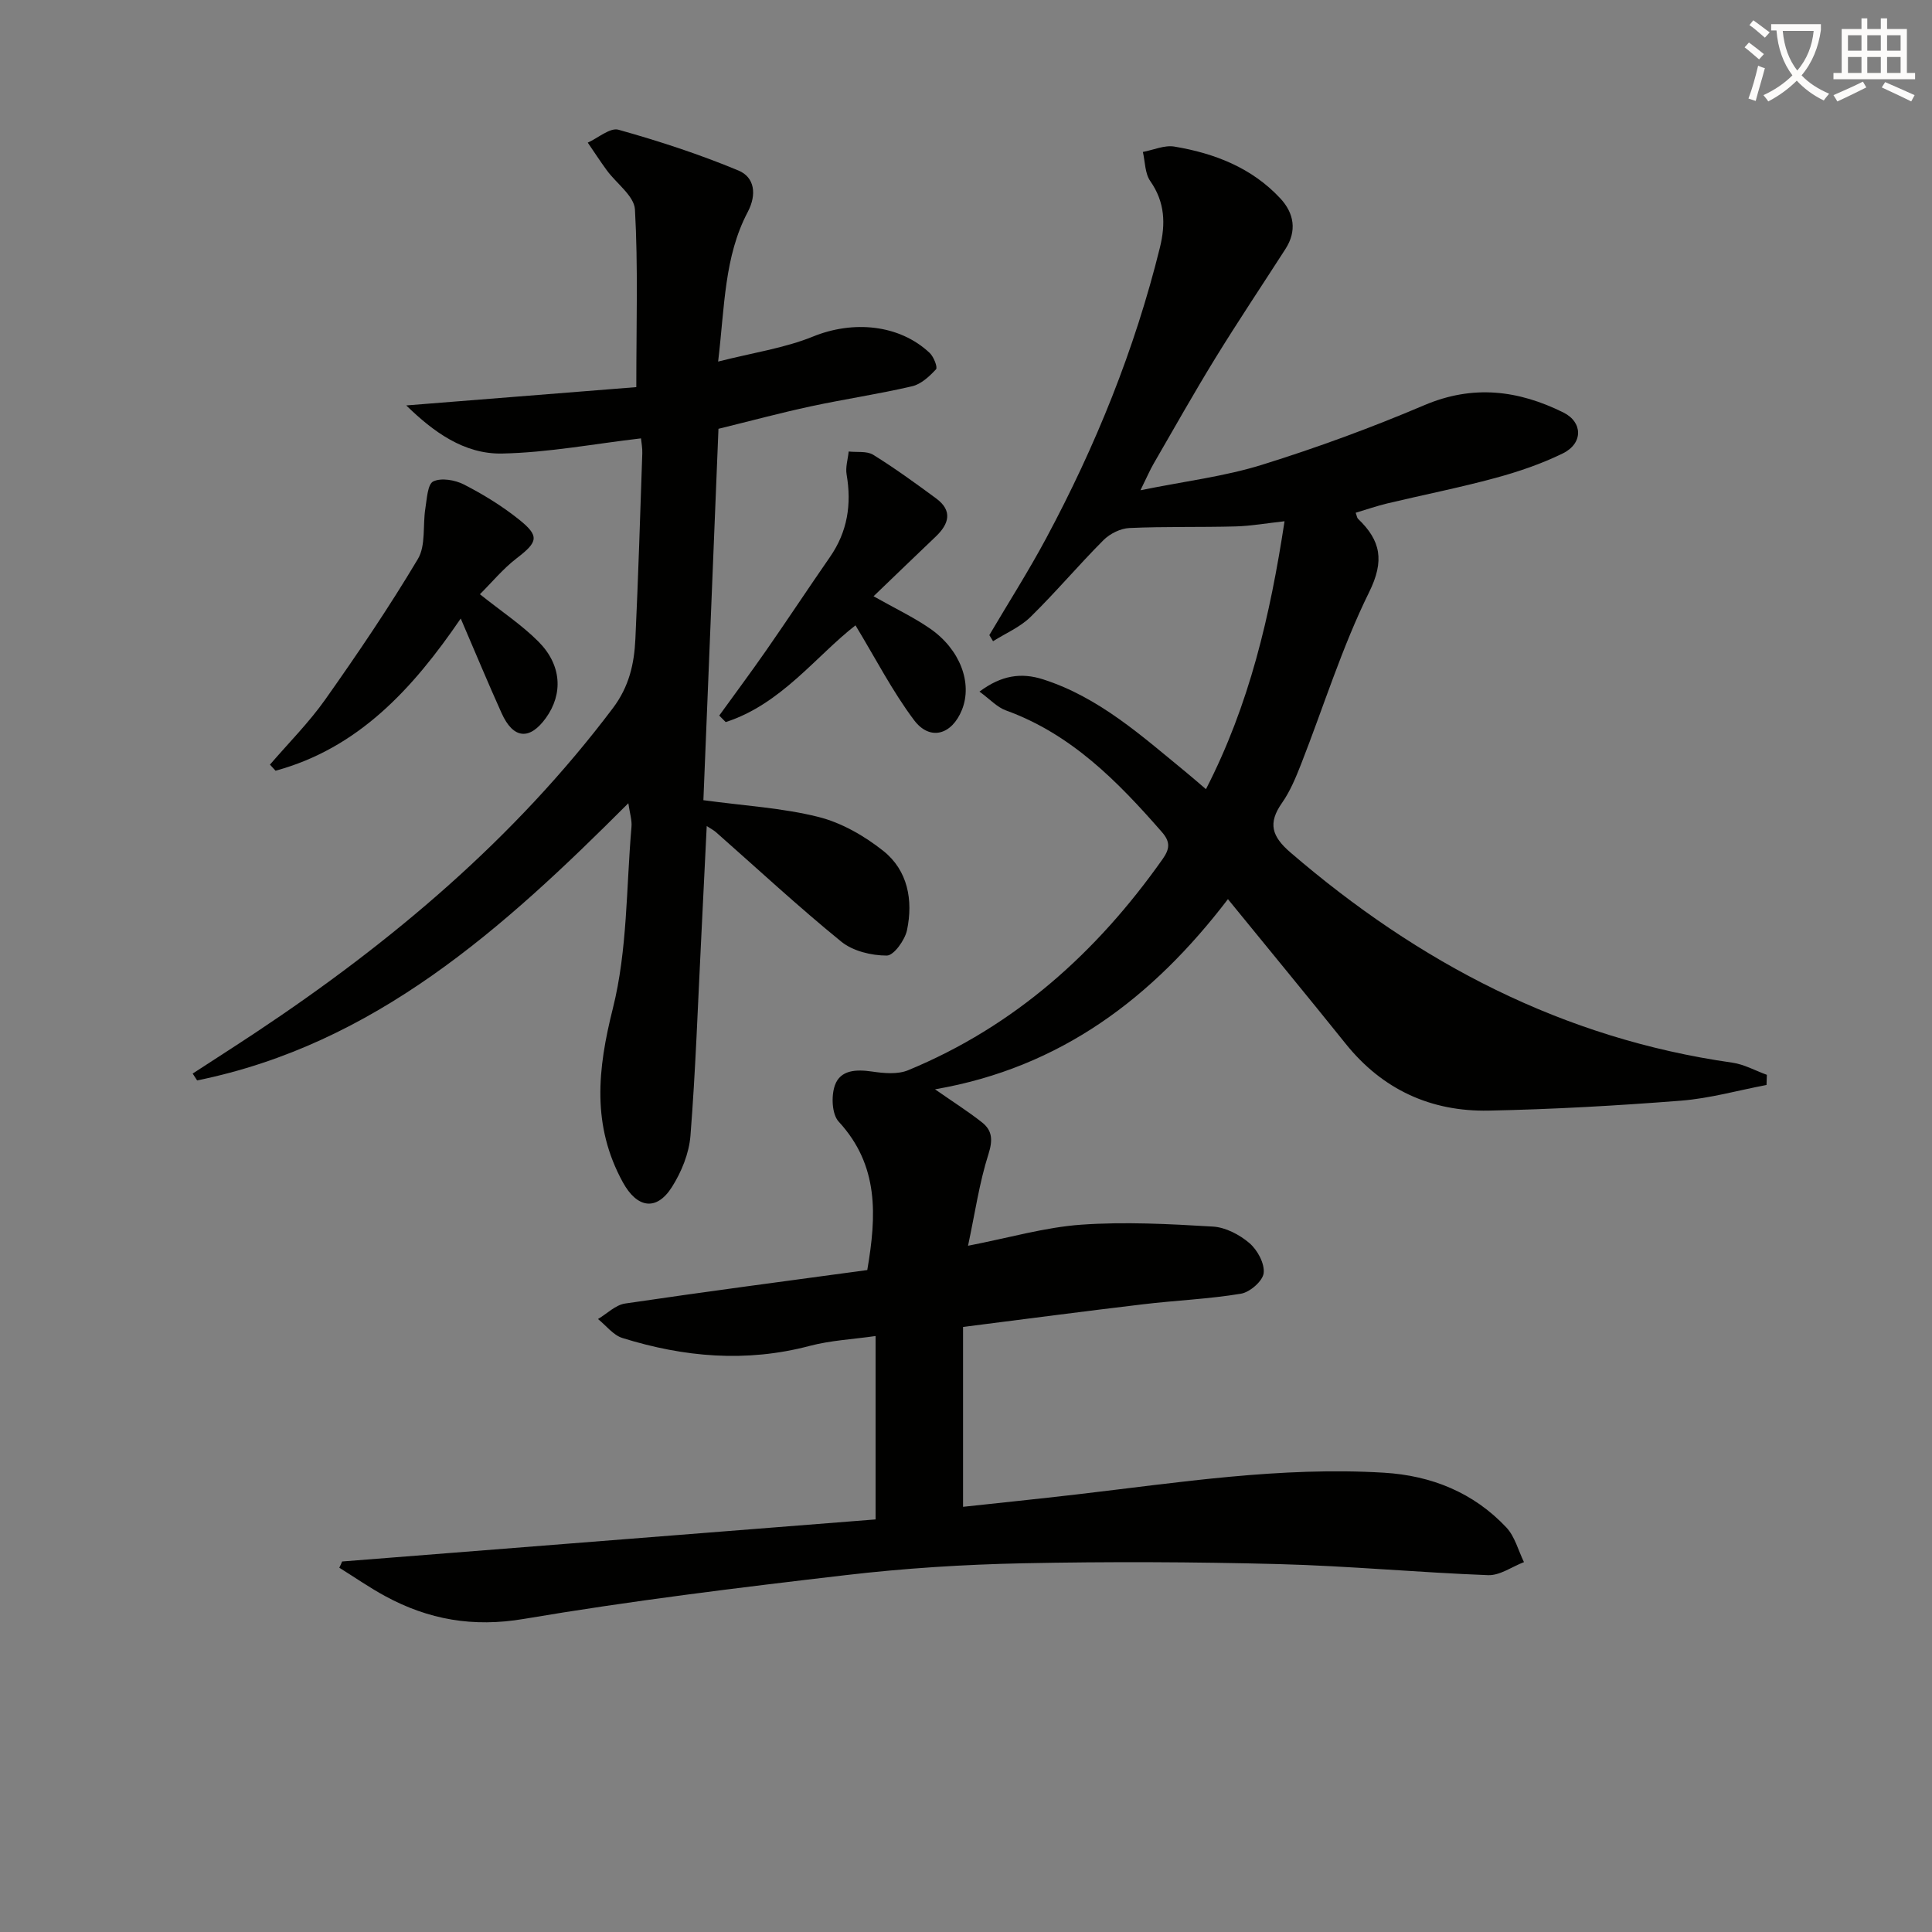 <svg enable-background="new 0 0 400 400" viewBox="0 0 400 400" xmlns="http://www.w3.org/2000/svg"><rect x="0" y="0" width="400" height="400" fill="#808080" stroke="none"/><path d="m362.1 8.8c1.1.8 2.1 1.6 3.1 2.4l-1 1.1c-1.3-1.1-2.3-2-3-2.5zm1.9 4.8c.5.2.9.4 1.4.5-.6 2.3-1.3 4.5-1.9 6.8l-1.5-.5c.8-2.1 1.4-4.3 2-6.8zm-1-9.4c1.3.9 2.4 1.8 3.4 2.5l-1 1.1c-1.4-1.2-2.4-2.1-3.2-2.6zm3.7 2.2v-1.4h10.3v1.2c-.5 3.6-1.8 6.8-4 9.4 1.5 1.6 3.4 2.8 5.7 3.8-.3.4-.7.8-1.1 1.4-2.3-1.1-4.1-2.5-5.6-4.1-1.6 1.6-3.6 3.1-5.9 4.3-.3-.5-.7-.9-1-1.3 2.4-1.1 4.4-2.5 6-4.1-1.9-2.5-3-5.6-3.3-9.3h-1.1zm8.8 0h-6.4c.3 3.3 1.3 6 3 8.2 2-2.3 3.1-5.1 3.4-8.2z" fill="#fcfbfa"/><path d="m385.3 3.8h1.3v2.2h2.8v-2.2h1.3v2.2h4.1v9.1h1.7v1.3h-16.9v-1.3h1.7v-9.1h4.1v-2.2zm.4 13.1.7 1.2c-1.8.9-3.8 1.9-6 2.9-.2-.4-.5-.8-.8-1.3 2.3-1 4.3-1.9 6.1-2.8zm-3.1-6.4h2.8v-3.2h-2.8zm0 4.6h2.8v-3.3h-2.8zm4-4.6h2.8v-3.2h-2.8zm0 4.6h2.8v-3.3h-2.8zm3.7 1.9c2.1.9 4.1 1.8 6.1 2.7l-.7 1.3c-2.2-1.1-4.2-2-6.1-2.9zm3.2-9.7h-2.8v3.2h2.8zm-2.8 7.8h2.8v-3.3h-2.8z" fill="#fcfbfa"/><g fill="#010100"><path d="m70.83 323.29c36.72-2.89 73.43-5.79 110.45-8.71 0-12.38 0-24.64 0-37.97-4.72.68-9.32.9-13.67 2.05-13.13 3.47-26.01 2.33-38.74-1.64-1.91-.59-3.38-2.58-5.06-3.93 1.87-1.11 3.63-2.92 5.62-3.21 16.58-2.45 33.2-4.63 50.13-6.93 1.93-11.29 2.44-21.66-5.92-30.73-1.41-1.53-1.57-5.32-.78-7.53 1.14-3.2 4.42-3.31 7.68-2.84 2.45.36 5.3.63 7.48-.27 22.04-9.1 39.04-24.38 52.67-43.69 1.46-2.07 1.7-3.53-.12-5.61-9.15-10.48-18.76-20.29-32.29-25.19-1.85-.67-3.35-2.34-5.49-3.9 4.54-3.39 8.65-3.99 13.19-2.53 11.58 3.72 20.38 11.69 29.51 19.17 1.28 1.05 2.52 2.13 4.19 3.56 8.99-17.47 13.28-35.87 16.27-55.47-3.69.4-6.9.98-10.14 1.07-7.32.2-14.66 0-21.97.33-1.85.08-4.04 1.17-5.37 2.5-5.17 5.18-9.9 10.81-15.13 15.93-2.15 2.11-5.14 3.36-7.74 5.01-.26-.42-.51-.85-.77-1.27 3.94-6.68 8.11-13.22 11.77-20.05 10.24-19.1 18.33-39.07 23.54-60.16 1.21-4.9 1.07-9.42-1.99-13.79-1.11-1.59-1.06-3.99-1.53-6.03 2.18-.41 4.48-1.46 6.53-1.11 8.32 1.39 16.04 4.39 21.93 10.73 2.84 3.05 3.48 6.71 1.06 10.47-4.83 7.51-9.8 14.94-14.48 22.54-4.43 7.21-8.58 14.59-12.82 21.92-.73 1.26-1.3 2.6-2.72 5.49 9.26-1.88 17.43-2.86 25.16-5.27 11.39-3.54 22.65-7.68 33.63-12.35 10.08-4.28 19.44-3.1 28.77 1.52 4.05 2.01 4.11 6.41-.13 8.48-4.44 2.17-9.22 3.8-14 5.09-7.36 2-14.87 3.48-22.29 5.25-2.21.53-4.37 1.28-6.58 1.94.25.66.27 1.06.49 1.26 4.7 4.49 5.52 8.66 2.29 15.19-5.63 11.41-9.43 23.72-14.09 35.61-1.09 2.77-2.26 5.61-3.95 8.02-2.95 4.21-2.12 6.92 1.76 10.26 26.56 22.86 56.43 38.53 91.47 43.51 2.46.35 4.78 1.66 7.16 2.52-.02.7-.05 1.4-.07 2.1-5.89 1.12-11.74 2.78-17.69 3.25-13.25 1.04-26.55 1.79-39.83 2.06-11.94.24-21.98-4.34-29.6-13.83-7.91-9.85-15.95-19.59-24.39-29.95-15.58 20.4-34.6 34.87-60.64 39.37 3.69 2.58 6.83 4.56 9.73 6.85 2.14 1.69 2.25 3.66 1.33 6.57-1.89 5.91-2.77 12.14-4.23 18.97 8.6-1.67 15.95-3.83 23.42-4.36 9.05-.64 18.21-.15 27.28.39 2.62.15 5.53 1.68 7.57 3.43 1.65 1.41 3.17 4.22 2.94 6.2-.19 1.65-2.86 3.97-4.72 4.27-6.69 1.11-13.51 1.38-20.26 2.19-12.14 1.44-24.27 3.04-37.26 4.69v37.24c7.56-.82 15.57-1.64 23.57-2.57 21.13-2.46 42.22-5.79 63.6-4.49 9.79.59 18.52 4.1 25.32 11.34 1.76 1.88 2.46 4.75 3.64 7.17-2.48.95-4.98 2.79-7.42 2.7-14.45-.55-28.88-1.91-43.33-2.29-17.63-.46-35.29-.53-52.93-.17-12.28.25-24.6 1.03-36.8 2.46-22.25 2.6-44.51 5.32-66.58 9.06-10.52 1.78-19.73.16-28.73-4.73-3.26-1.77-6.33-3.91-9.48-5.87.22-.42.4-.86.58-1.29z"/><path d="m130.09 166.3c-25.98 26.02-52.53 49.91-89.28 57.39-.31-.47-.61-.94-.92-1.42 4.36-2.84 8.74-5.64 13.07-8.51 28.05-18.63 53.52-40.06 73.94-67.16 3.38-4.49 4.41-9.2 4.65-14.32.6-12.8.99-25.61 1.43-38.42.04-1.13-.19-2.26-.27-3.1-9.73 1.13-19.23 2.95-28.78 3.14-7.86.15-14.22-4.5-19.82-9.96 16.42-1.31 32.51-2.58 47.63-3.79 0-13.24.38-25.04-.28-36.78-.16-2.8-3.83-5.38-5.82-8.1-1.37-1.87-2.64-3.83-3.95-5.74 2.14-.96 4.63-3.16 6.36-2.67 8.42 2.36 16.79 5.09 24.85 8.45 3.33 1.39 3.83 4.94 1.91 8.58-4.87 9.24-4.76 19.48-6.13 30.97 7.22-1.84 13.74-2.78 19.67-5.19 8.21-3.34 17.81-2.56 24.14 3.41.83.79 1.68 2.97 1.3 3.38-1.36 1.47-3.09 3.08-4.94 3.51-6.94 1.62-14.02 2.66-20.99 4.16-6.15 1.32-12.23 2.96-19.11 4.65-1.04 25.73-2.08 51.4-3.12 76.89 8.49 1.16 16.34 1.59 23.82 3.47 4.79 1.2 9.53 3.93 13.44 7.04 5.07 4.04 6.19 10.21 4.9 16.38-.43 2.07-2.74 5.28-4.19 5.28-3.18 0-7.01-.92-9.43-2.89-8.9-7.24-17.33-15.07-25.94-22.66-.44-.39-.98-.66-1.91-1.27-.41 8.33-.78 16.08-1.17 23.82-.68 13.44-1.14 26.9-2.2 40.32-.29 3.64-1.86 7.49-3.84 10.61-3.23 5.08-7.25 4.31-10.15-.98-6.46-11.77-5.26-23.34-2.07-36.03 3.03-12.08 2.76-24.99 3.85-37.54.13-1.4-.35-2.84-.65-4.92z"/><path d="m55.89 158.31c3.86-4.49 8.09-8.72 11.49-13.54 6.69-9.47 13.21-19.09 19.14-29.04 1.67-2.8.98-6.97 1.55-10.49.32-1.98.46-5.01 1.64-5.57 1.66-.79 4.49-.3 6.32.63 3.96 2.03 7.83 4.4 11.31 7.17 4.45 3.53 4.05 4.72-.39 8.13-2.8 2.15-5.1 4.96-7.59 7.43 4.49 3.59 8.68 6.35 12.13 9.82 4.82 4.84 5.11 10.83 1.53 15.8-3.36 4.66-6.75 4.36-9.16-.98-2.8-6.2-5.4-12.48-8.47-19.61-10 14.65-21.26 26.86-38.34 31.51-.38-.4-.77-.83-1.16-1.26z"/><path d="m180.86 123.45c4.55 2.57 8.32 4.35 11.7 6.69 6.24 4.32 8.81 11.29 6.61 16.8-2.08 5.2-6.63 6.54-9.93 2.15-4.5-6-7.97-12.78-12.12-19.62-8.17 6.35-15.39 16.33-26.87 20.03-.45-.45-.9-.9-1.34-1.35 3.24-4.49 6.55-8.93 9.71-13.47 4.46-6.41 8.76-12.93 13.21-19.35 3.63-5.23 4.52-10.91 3.45-17.1-.26-1.51.27-3.16.43-4.75 1.71.2 3.76-.14 5.08.68 4.48 2.78 8.76 5.89 13.01 9.02 3.47 2.55 2.7 5.27-.05 7.9-4.21 4.01-8.4 8.05-12.89 12.37z"/></g></svg>
